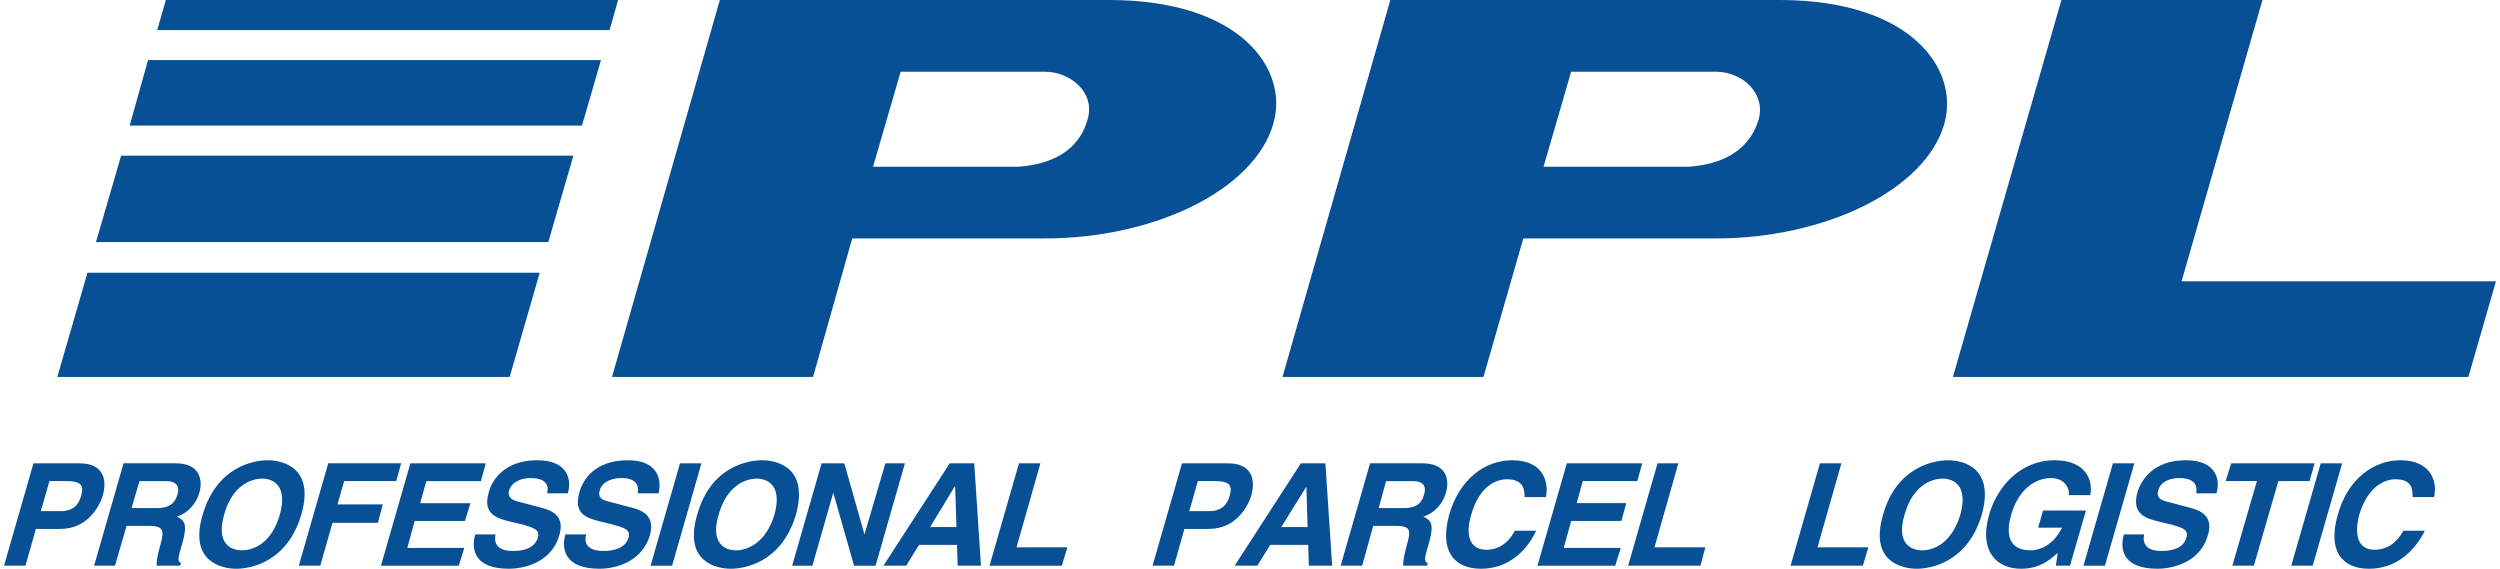 <?xml version="1.0" encoding="UTF-8"?>
<!DOCTYPE svg PUBLIC "-//W3C//DTD SVG 1.1//EN" "http://www.w3.org/Graphics/SVG/1.1/DTD/svg11.dtd">
<!-- Creator: CorelDRAW X6 -->
<svg xmlns="http://www.w3.org/2000/svg" xml:space="preserve" width="400px" height="91px" version="1.1" style="shape-rendering:geometricPrecision; text-rendering:geometricPrecision; image-rendering:optimizeQuality; fill-rule:evenodd; clip-rule:evenodd"
viewBox="0 0 36839 8408"
 xmlns:xlink="http://www.w3.org/1999/xlink">
 <defs>
  <style type="text/css">
   <![CDATA[
    .fil0 {fill:#075095;fill-rule:nonzero}
   ]]>
  </style>
 </defs>
 <g id="Vrstva_x0020_1">
  <polygon class="fil0" points="36839,4159 36431,5572 28811,5572 30415,0 33387,0 32191,4159 "/>
  <path class="fil0" d="M14994 2465l-2147 0 408 -1405 2129 0c390,0 753,317 634,707 -99,362 -398,652 -1024,698zm1342 -2465l-5754 0 -1594 5572 2972 0 579 -2047 2845 0c1622,0 3099,-716 3380,-1695 235,-797 -472,-1830 -2428,-1830z"/>
  <path class="fil0" d="M24906 2465l-2147 0 408 -1405 2138 0c390,0 743,317 634,707 -108,362 -407,652 -1033,698zm1341 -2465l-5753 0 -1594 5572 2971 0 589 -2047 2845 0c1613,0 3099,-716 3379,-1695 227,-797 -480,-1830 -2437,-1830z"/>
  <path class="fil0" d="M843 7556c236,0 281,-172 299,-235 45,-154 -18,-209 -218,-209l-253 0 -127 444 299 0zm-526 806l-317 0 435 -1512 689 0c299,0 417,190 335,480 -45,145 -218,489 -625,489l-363 0 -154 543z"/>
  <path class="fil0" d="M2256 7511c172,0 263,-54 308,-199 28,-82 18,-199 -163,-199l-399 0 -117 398 371 0zm-489 -662l770 0c399,0 390,300 353,426 -45,173 -172,308 -335,363 109,54 163,100 82,390 -64,217 -82,271 -18,298l-19 36 -344 0c0,-72 9,-144 55,-307 54,-200 63,-281 -173,-281l-326 0 -172 588 -308 0 435 -1513z"/>
  <path class="fil0" d="M3516 8136c172,0 443,-108 561,-526 118,-425 -90,-534 -262,-534 -173,0 -445,109 -562,534 -118,418 90,526 263,526zm380 -1332c199,0 707,91 498,806 -208,707 -761,798 -960,798 -199,0 -707,-91 -498,-798 208,-715 761,-806 960,-806z"/>
  <polygon class="fil0" points="4856,7729 5527,7729 5599,7457 4929,7457 5029,7112 5799,7112 5871,6849 4793,6849 4358,8362 4675,8362 "/>
  <polygon class="fil0" points="7121,6850 6007,6850 5572,8363 6723,8363 6804,8100 5962,8100 6071,7701 6814,7701 6895,7439 6152,7439 6243,7113 7049,7113 "/>
  <path class="fil0" d="M7266 7900c-18,82 -18,245 254,245 154,0 326,-36 372,-199 36,-118 -73,-145 -218,-190l-154 -36c-226,-55 -453,-109 -353,-445 45,-172 226,-471 715,-471 472,0 508,308 453,489l-308 0c19,-63 37,-226 -244,-226 -118,0 -272,45 -317,181 -28,118 63,145 118,163l344 91c190,45 362,136 281,408 -127,453 -607,498 -743,498 -553,0 -553,-327 -499,-508l299 0z"/>
  <path class="fil0" d="M8607 7900c-27,82 -27,245 254,245 145,0 326,-36 372,-199 36,-118 -73,-145 -227,-190l-145 -36c-235,-55 -453,-109 -354,-445 46,-172 218,-471 716,-471 462,0 499,308 453,489l-308 0c10,-63 27,-226 -244,-226 -118,0 -281,45 -317,181 -37,118 54,145 117,163l345 91c190,45 353,136 280,408 -135,453 -606,498 -742,498 -553,0 -562,-327 -508,-508l308 0z"/>
  <polygon class="fil0" points="10310,6850 9993,6850 9558,8363 9876,8363 "/>
  <path class="fil0" d="M10818 8136c172,0 444,-108 571,-526 117,-425 -90,-534 -263,-534 -172,0 -444,109 -562,534 -126,418 91,526 254,526zm390 -1332c199,0 697,91 498,806 -209,707 -761,798 -961,798 -199,0 -706,-91 -498,-798 199,-715 752,-806 961,-806z"/>
  <polygon class="fil0" points="13029,6850 13318,6850 12884,8363 12566,8363 12259,7284 11950,8363 11651,8363 12086,6850 12422,6850 12720,7900 "/>
  <path class="fil0" d="M13690 7792l390 0 -19 -598 -8 0 -363 598zm-353 570l-336 0 979 -1512 363 0 99 1512 -344 0 -10 -307 -561 0 -190 307z"/>
  <polygon class="fil0" points="15321,6850 15004,6850 14569,8363 15638,8363 15720,8091 14968,8091 "/>
  <path class="fil0" d="M17821 7556c236,0 281,-172 300,-235 45,-154 -19,-209 -218,-209l-254 0 -127 444 299 0zm-525 806l-317 0 435 -1512 688 0c299,0 417,190 335,480 -45,145 -217,489 -625,489l-362 0 -154 543z"/>
  <path class="fil0" d="M18882 7792l389 0 -18 -598 -371 598zm-354 570l-335 0 978 -1512 363 0 100 1512 -345 0 -9 -307 -562 0 -190 307z"/>
  <path class="fil0" d="M20694 7511c163,0 262,-54 298,-199 28,-82 28,-199 -163,-199l-398 0 -109 398 372 0zm-499 -662l770 0c408,0 390,300 354,426 -46,173 -172,308 -336,363 109,54 164,100 82,390 -63,217 -82,271 -18,298l-9 36 -354 0c0,-72 10,-144 55,-307 54,-200 72,-281 -163,-281l-335 0 -163 588 -318 0 435 -1513z"/>
  <path class="fil0" d="M22795 7348c46,-227 -45,-544 -498,-544 -399,0 -779,272 -933,806 -145,526 63,798 471,798 381,0 661,-236 815,-562l-317 0c-90,182 -244,281 -416,281 -272,0 -308,-245 -227,-517 118,-425 371,-525 526,-525 262,0 262,173 262,263l317 0z"/>
  <polygon class="fil0" points="24145,7112 23339,7112 23249,7438 23982,7438 23910,7701 23167,7701 23058,8100 23901,8100 23819,8363 22669,8363 23103,6850 24218,6850 "/>
  <polygon class="fil0" points="24399,8091 25151,8091 25079,8362 24010,8362 24444,6850 24752,6850 "/>
  <polygon class="fil0" points="26809,8091 27561,8091 27480,8362 26411,8362 26845,6850 27162,6850 "/>
  <path class="fil0" d="M28358 8136c172,0 435,-108 562,-526 118,-425 -90,-534 -263,-534 -172,0 -444,109 -561,534 -127,418 90,526 262,526zm381 -1332c199,0 698,91 498,806 -208,707 -761,798 -960,798 -200,0 -707,-91 -499,-798 200,-715 762,-806 961,-806z"/>
  <path class="fil0" d="M30071 7801l353 0c-154,308 -390,335 -462,335 -218,0 -408,-108 -290,-526 109,-380 362,-543 589,-543 227,0 281,190 263,253l317 0c45,-207 -55,-516 -526,-516 -507,0 -851,390 -969,806 -154,535 108,798 471,798 281,0 435,-136 544,-236l-28 190 209 0 236 -815 -635 0 -72 254z"/>
  <polygon class="fil0" points="31493,6850 31176,6850 30741,8363 31058,8363 "/>
  <path class="fil0" d="M31638 7900c-18,82 -18,245 254,245 154,0 326,-36 371,-199 36,-118 -63,-145 -217,-190l-154 -36c-226,-55 -444,-109 -353,-445 54,-172 226,-471 715,-471 471,0 508,308 453,489l-299 0c9,-63 27,-226 -253,-226 -118,0 -273,45 -308,181 -37,118 54,145 109,163l343 91c191,45 363,136 282,408 -128,453 -608,498 -743,498 -553,0 -553,-327 -499,-508l299 0z"/>
  <polygon class="fil0" points="33260,8362 32942,8362 33305,7112 32843,7112 32925,6850 34157,6850 34084,7112 33622,7112 "/>
  <polygon class="fil0" points="34130,8362 33813,8362 34248,6850 34565,6850 "/>
  <path class="fil0" d="M35924 7348c54,-227 -46,-544 -499,-544 -389,0 -779,272 -924,806 -154,526 55,798 462,798 381,0 661,-236 825,-562l-318 0c-99,182 -244,281 -426,281 -262,0 -298,-245 -226,-517 127,-425 381,-525 535,-525 263,0 253,173 253,263l318 0z"/>
  <polygon class="fil0" points="7475,5572 7919,4032 1233,4032 788,5572 "/>
  <polygon class="fil0" points="8544,1857 8825,888 2129,888 1857,1857 "/>
  <polygon class="fil0" points="8046,3579 8417,2301 1731,2301 1359,3579 "/>
  <polygon class="fil0" points="8952,444 9078,0 2392,0 2265,444 "/>
 </g>
</svg>
